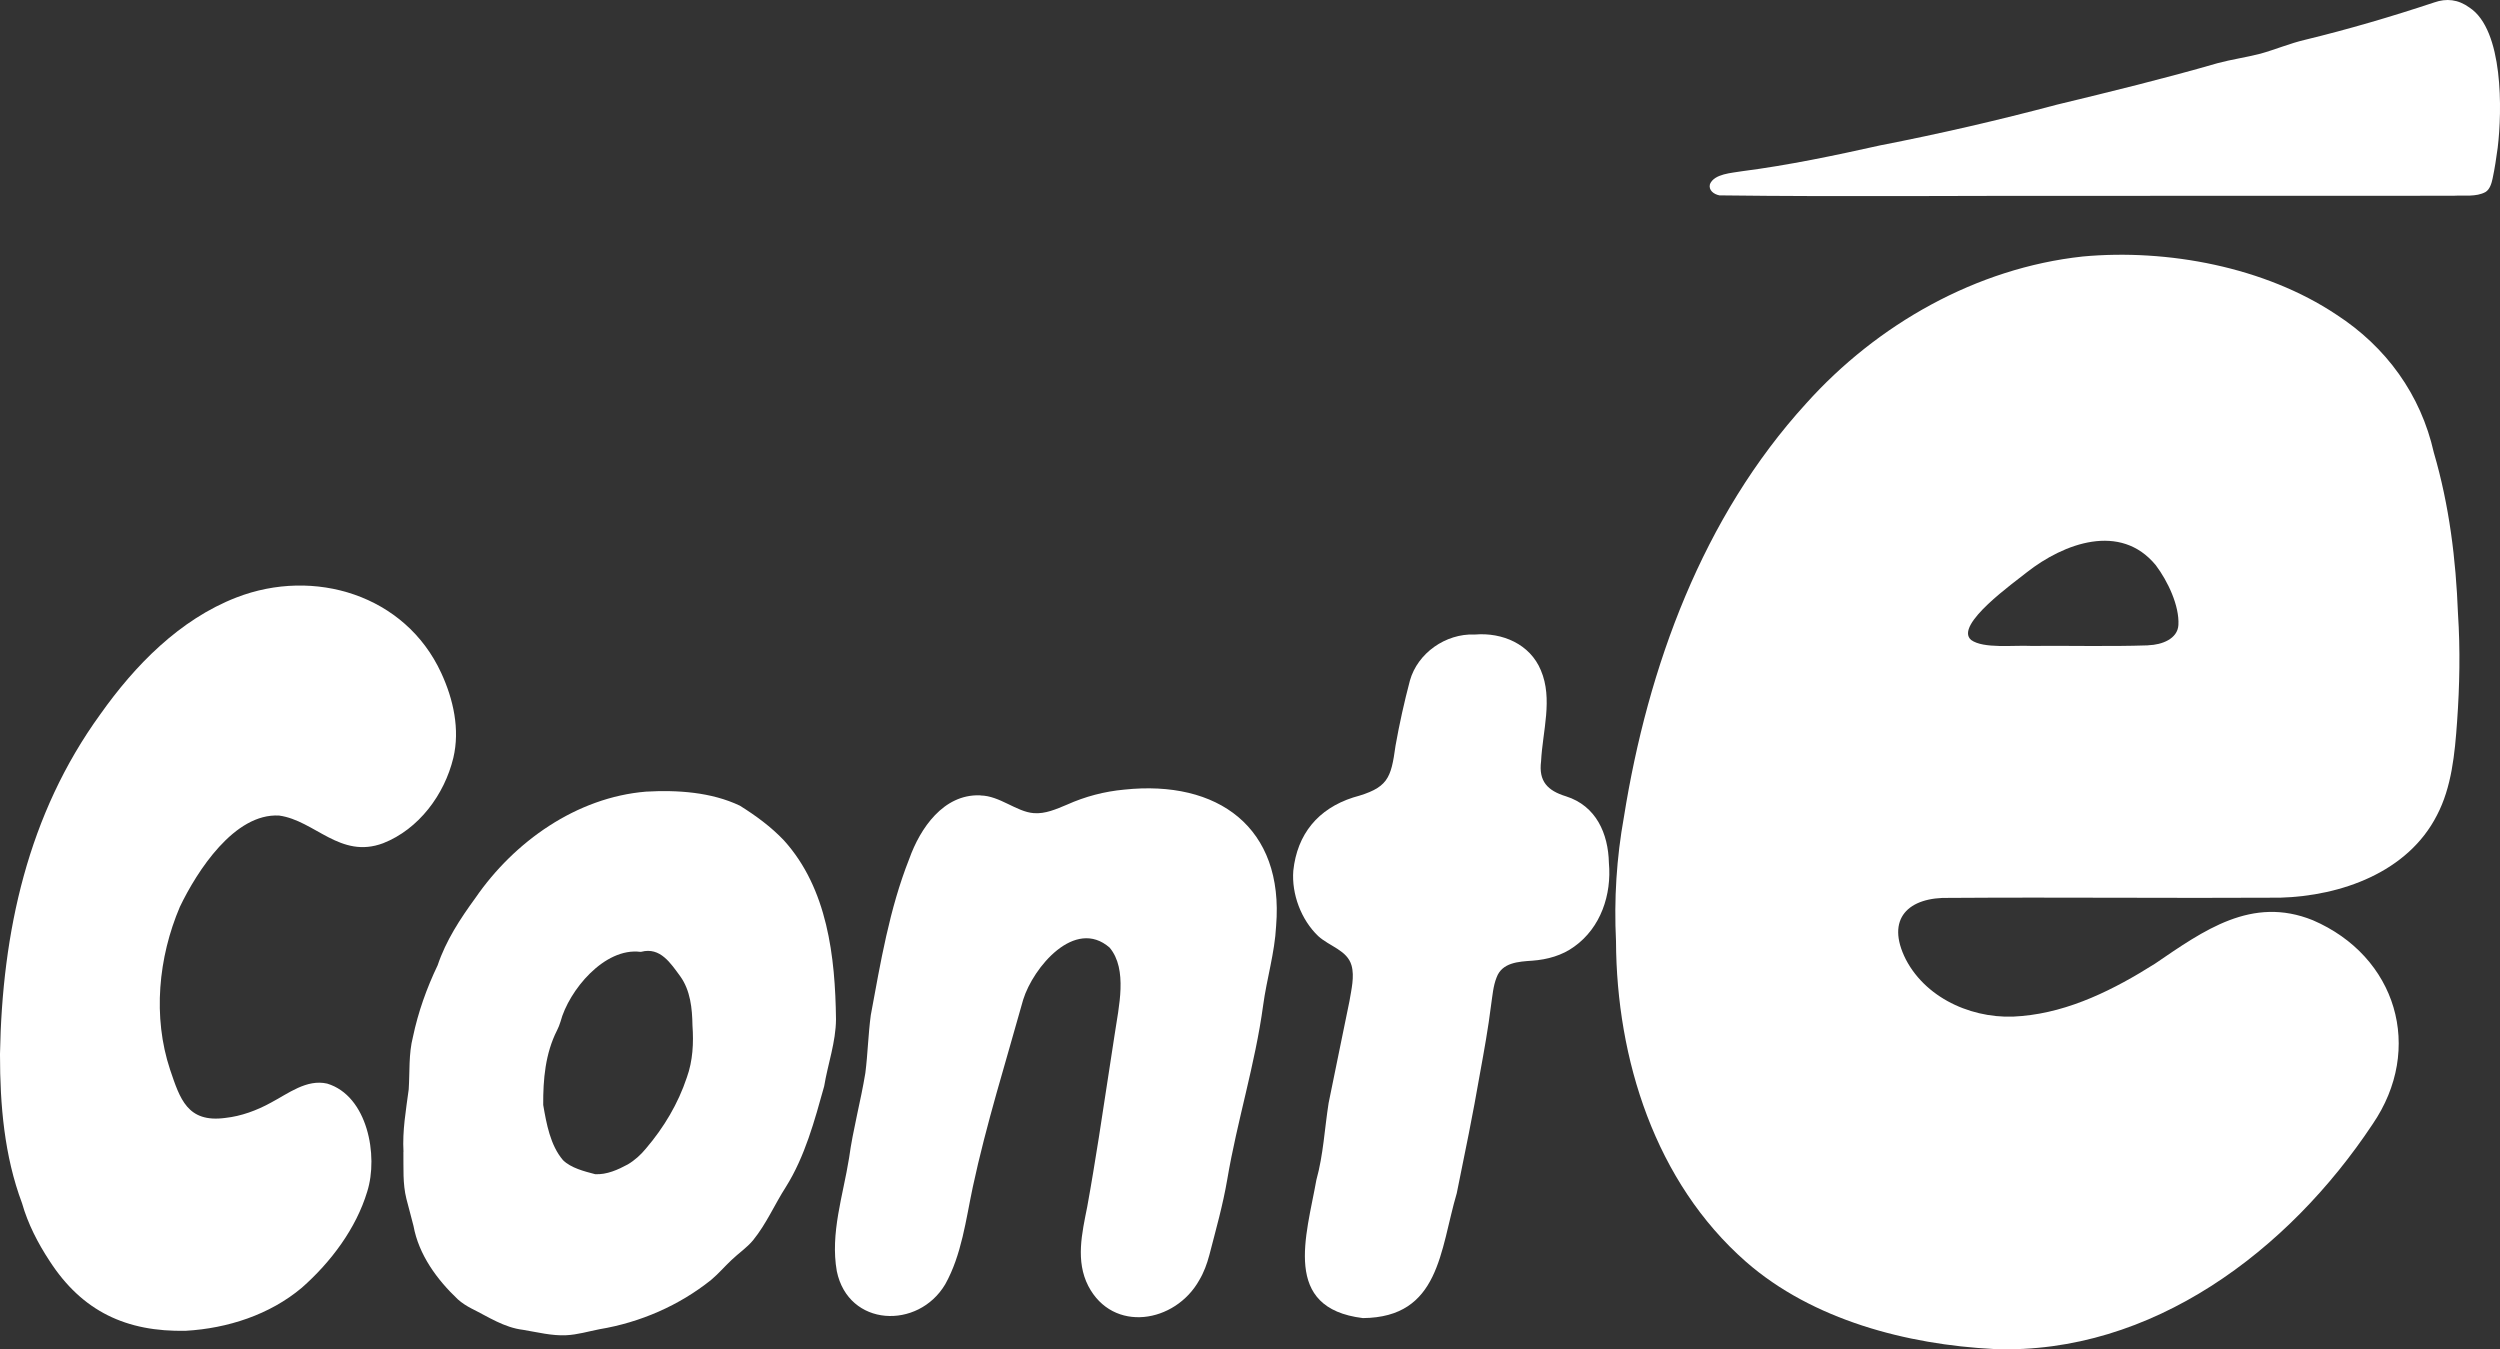 <svg xmlns="http://www.w3.org/2000/svg" id="Livello_2" viewBox="0 0 584.9 315.67"><rect x="0" y="0" width="584.9" height="315.67" fill="#333333" stroke="none"/><defs><style>      .cls-1 {        fill: #fff;      }    </style></defs><g id="Livello_1-2" data-name="Livello_1"><g id="ehcOa7"><g><path class="cls-1" d="M466.41,315.61c-20.18-1.03-42.35-6.76-57.95-20.43-21.21-18.63-30.27-47.4-30.38-74.99-.48-9.79.12-19.46,1.86-29.1,5.6-35.08,18.41-70.16,42.63-96.7,16.6-18.51,39.82-31.69,64.71-34.38,19.81-1.83,42.64,2.46,59.33,13.59,11.68,7.57,19.75,18.71,22.81,32.29,3.61,12.33,5.16,24.92,5.65,37.69.55,8.41.39,16.85-.21,25.26-.53,7.52-1.27,15.33-4.71,21.89-6.81,13.36-22.43,18.88-36.66,19.29-25.76.15-51.54-.13-77.31.05-9.67-.28-15.13,4.85-10.28,14.42,5.01,9.58,16.59,14.32,27.09,13.22,11.22-.97,21.74-6.27,31.18-12.24,11.42-7.78,22.67-15.94,36.93-10.18,19.58,8.42,26.12,30.04,13.97,47.76-19.59,29.52-51.64,53.89-88.47,52.58h-.2ZM502.68,150.96c3.08-.1,6.8-1.47,6.98-4.74.25-4.48-2.47-10.24-5.29-13.98-8.25-10.05-21.5-5.16-30.18,1.66-2.7,2.21-17.15,12.37-13.02,15.83,2.86,2.09,9.95,1.19,14.02,1.39,9.06-.08,18.3.17,27.28-.13l.21-.02Z"></path><path class="cls-1" d="M0,246.57c.51-28.52,6.48-56.02,23.47-79.46,8.12-11.47,18.55-22.16,31.83-27.32,18.17-7.05,39.49-.63,47.92,17.64,2.86,6.17,4.42,13.22,2.84,19.89-2.08,8.59-8.06,16.67-16.42,19.96-10.04,3.76-15.95-5.3-24.32-6.47-10.45-.62-19.22,12.98-23.24,21.36-5.04,11.83-6.38,25.76-2.29,38.08,2.31,6.81,4.03,12.49,12.92,11.3,3.73-.41,7.35-1.74,10.69-3.58,4.05-2.14,8.35-5.55,13.15-4.45,9.43,2.85,12.03,16.83,9.36,25.28-2.59,8.58-8.45,16.45-15.31,22.49-7.5,6.31-17.35,9.49-27.11,10.06-13.91.3-24.27-4.55-31.88-16.32-2.76-4.2-5.08-8.69-6.46-13.54C1,270.43,0,258.49,0,246.77v-.2Z"></path><path class="cls-1" d="M94.4,269.49c-.28-4.96.58-9.76,1.22-14.61.27-4.1-.04-8.26.99-12.28,1.22-5.8,3.2-11.38,5.78-16.76,1.95-5.8,5.26-10.85,8.84-15.76,9.07-13.18,23.67-23.53,39.92-24.87,7.34-.41,15.24.1,21.94,3.28,3.7,2.31,7.3,4.94,10.33,8.14,10.19,11.28,11.99,27.23,12.17,41.84-.03,5.34-1.91,10.47-2.77,15.68-2.24,8.03-4.49,16.43-8.96,23.55-2.66,4.14-4.53,8.6-7.69,12.49-1.45,1.74-3.4,3.04-5.02,4.6-1.62,1.52-3.05,3.21-4.78,4.66-7.48,5.99-16.56,9.94-26.09,11.53-2.6.51-5.2,1.29-7.8,1.41-3.38.17-6.73-.71-10.09-1.26-4.46-.54-8.09-3.01-12.06-4.98-1.14-.59-2.23-1.28-3.2-2.14-4.89-4.63-9.15-10.42-10.39-17.2-.51-2.12-1.14-4.22-1.66-6.34-.89-3.54-.65-7.28-.7-10.78v-.19ZM149.86,222.7c-8.45-1.09-16.78,9.02-18.73,16.35-.22.7-.47,1.37-.81,2.02-2.75,5.42-3.27,11.5-3.23,17.44.75,4.36,1.65,9.44,4.63,12.92,1.85,1.83,4.99,2.62,7.51,3.28,2.71.17,5.43-1.08,7.66-2.29,1.58-.93,3.04-2.25,4.22-3.69,4.22-4.95,7.53-10.49,9.58-16.64,1.41-3.9,1.61-8.09,1.32-12.17-.06-3.98-.48-8.18-2.84-11.48-2.27-3.08-4.68-6.92-9.13-5.76h-.18Z"></path><path class="cls-1" d="M229.39,186.11c4.48.05,8.44,3.83,12.45,4.13,2.72.23,5.31-.95,7.79-1.98,4.28-1.92,8.75-3.09,13.4-3.52,21.86-2.32,37.43,8.78,35.53,31.9-.32,6.29-2.2,12.37-3.04,18.6-1.85,13.68-6.1,27.11-8.39,40.7-1.02,5.99-2.67,11.8-4.19,17.69-.56,2.09-1.28,4.08-2.38,5.91-5.62,10.01-20.18,12.42-25.95,1.32-2.99-5.84-1.48-12.33-.24-18.53.99-5.41,1.86-10.85,2.73-16.28,1.24-8.04,2.45-16.06,3.7-24.11.92-6.29,3.09-15.13-1.19-20.23-8.12-7.09-17.89,4.62-20.23,12.19-4.04,14.53-8.63,29.09-11.79,43.85-1.62,7.66-2.59,15.82-6.44,22.72-6.32,10.67-22.67,10.01-25.37-3.06-1.57-8.88,1.47-17.71,2.87-26.47.91-6.71,2.72-13.23,3.81-19.9.57-4.51.66-8.96,1.27-13.53,2.3-12.38,4.34-24.8,9-36.57,2.57-7.22,8.03-15.12,16.46-14.86h.19Z"></path><path class="cls-1" d="M345.13,148.45c6.36-.51,12.82,2.22,15.37,8.37,2.86,6.71.4,14.25.05,21.28-.6,4.69,1.5,6.88,5.84,8.21,7.03,2.23,9.88,8.68,10.03,15.61.66,7.38-1.9,15.12-8.1,19.54-2.84,2.09-6.32,3.04-9.8,3.3-3.25.22-7.08.42-8.37,3.9-.81,1.99-.98,4.36-1.3,6.5-.67,5.41-1.64,10.74-2.62,16.12-1.61,9.34-3.52,18.64-5.41,27.9-3.93,13.3-3.94,29.06-21.97,29.2-19.02-2.32-13.2-19.22-10.87-32.33,1.64-5.92,1.91-11.94,2.86-17.97,1.58-7.95,3.29-15.9,4.88-23.86.44-2.67,1.22-5.76.48-8.36-1.02-3.55-5.1-4.41-7.79-6.85-4.01-3.82-6.25-9.87-5.83-15.29.9-8.56,5.79-14.5,14-17.14,8.14-2.22,8.84-4.31,9.92-12.14.91-5.14,2.04-10.19,3.36-15.21,1.81-6.44,8.36-11.02,15.08-10.78h.19Z"></path><path class="cls-1" d="M492.15,45.83c-29.93-.1-60.01.26-89.87-.12-1.34-.26-2.6-1.22-2.22-2.63,1.03-2.44,5.1-2.6,7.44-3.01,10.88-1.4,21.78-3.69,32.49-6.08,13.77-2.68,27.56-5.86,41.19-9.49,12.59-3.04,25.21-6.12,37.65-9.72,3.31-.89,6.71-1.36,10.03-2.22,3.49-.97,6.83-2.4,10.36-3.23,10.22-2.48,20.29-5.44,30.29-8.76,2.85-1,5.59-.74,8.29,1.23,7.92,5.24,7.61,24.13,6.56,32.76-.33,2.42-.68,4.81-1.19,7.2-.24,1.16-.66,2.55-1.65,3.16-2.2,1.22-5.15.73-7.59.88-27.1.05-54.47-.03-81.61.03h-.17Z"></path></g></g></g></svg>